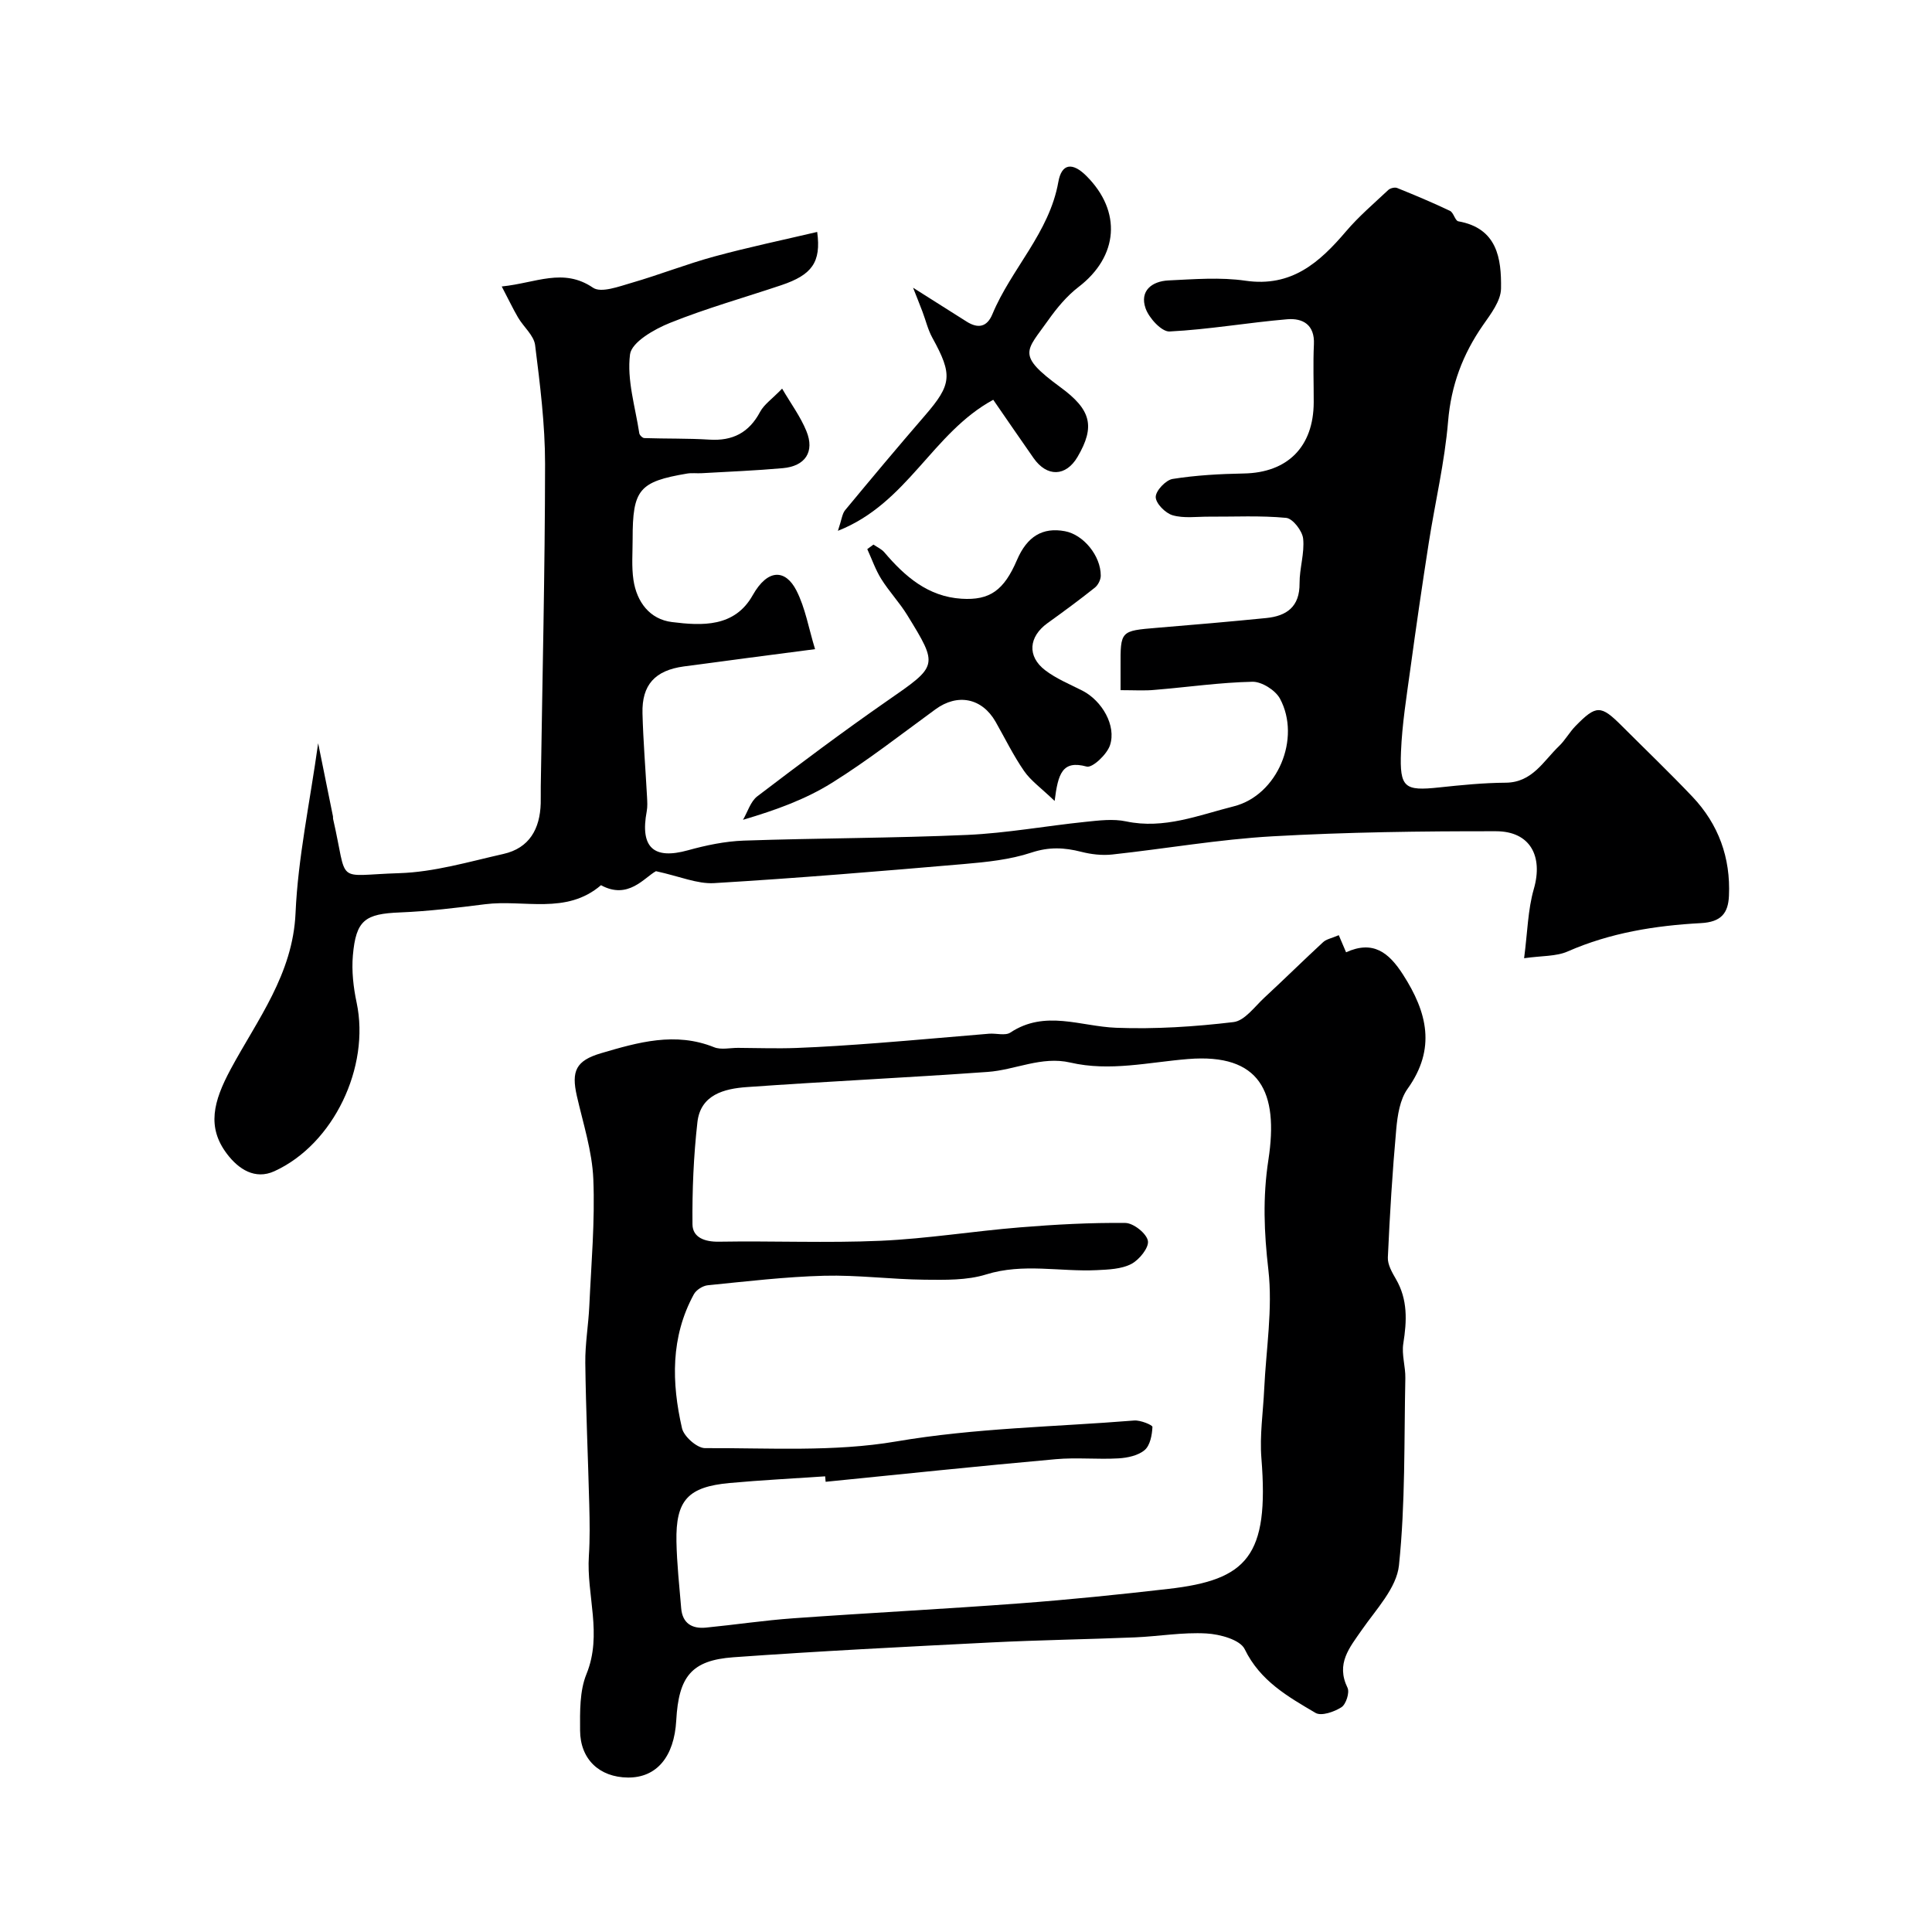 <svg enable-background="new 0 0 400 400" viewBox="0 0 400 400" xmlns="http://www.w3.org/2000/svg"><g fill="#000001"><path d="m232 142.89c0-1.89.01-3.35 0-4.82-.03-7.49-.03-7.46 7.55-8.09 7.53-.62 15.07-1.27 22.59-2.02 4.25-.42 6.96-2.33 6.92-7.19-.02-3.09 1.06-6.24.74-9.26-.17-1.6-2.15-4.16-3.51-4.29-5.31-.51-10.71-.22-16.07-.25-2.49-.01-5.12.38-7.44-.29-1.5-.43-3.5-2.46-3.5-3.78-.01-1.29 2.08-3.51 3.5-3.74 4.85-.77 9.81-1.04 14.73-1.13 9.06-.16 14.45-5.52 14.48-14.73.01-4-.15-8.01.04-12 .2-4.09-2.32-5.47-5.54-5.2-8.13.69-16.21 2.12-24.35 2.53-1.63.08-4.26-2.78-4.96-4.79-1.27-3.62 1.31-5.61 4.72-5.78 5.32-.25 10.75-.7 15.97.06 9.53 1.38 15.31-3.76 20.81-10.22 2.63-3.09 5.76-5.76 8.73-8.55.41-.39 1.35-.63 1.85-.43 3.69 1.49 7.36 3.03 10.95 4.74.75.36 1.05 2.04 1.72 2.16 8.07 1.43 8.94 7.7 8.84 13.93-.04 2.56-2.12 5.26-3.74 7.58-4.19 6.03-6.6 12.45-7.22 19.92-.7 8.43-2.69 16.75-4 25.14-1.36 8.71-2.63 17.44-3.82 26.17-.78 5.68-1.7 11.38-1.93 17.09-.3 7.48.75 8.14 7.89 7.38 4.58-.49 9.19-.95 13.78-.98 5.53-.04 7.79-4.46 11.04-7.57 1.29-1.24 2.17-2.88 3.42-4.16 4.3-4.4 5.25-4.37 9.57-.05 4.88 4.88 9.87 9.66 14.62 14.66 5.43 5.72 7.94 12.66 7.58 20.55-.16 3.6-1.62 5.41-5.79 5.64-9.45.51-18.77 1.99-27.6 5.87-2.39 1.05-5.33.87-9.02 1.4.71-5.4.77-10.03 2.01-14.33 1.96-6.78-.73-11.95-7.82-11.96-15.43-.02-30.89.18-46.29 1.05-11.11.63-22.14 2.57-33.22 3.77-2.08.22-4.32-.04-6.36-.56-3.51-.9-6.68-1.05-10.33.16-4.43 1.47-9.26 1.96-13.97 2.37-17.22 1.48-34.45 2.92-51.7 3.95-3.51.21-7.12-1.4-12.06-2.47-2.41 1.3-5.75 5.98-11.38 2.9-7.19 6.18-15.95 2.92-23.99 3.94-5.86.74-11.74 1.46-17.64 1.7-7.2.29-9.1 1.57-9.74 8.89-.28 3.23.1 6.61.78 9.8 2.81 13.28-4.75 29.29-17.04 34.89-3.99 1.82-7.41-.42-9.8-3.58-4.2-5.53-2.85-10.83.75-17.53 5.51-10.25 12.89-19.66 13.44-32.36.5-11.4 2.94-22.7 4.68-35.14 1.13 5.59 2.1 10.37 3.07 15.15.03.16-.02.34.02.5 3.18 13.84.13 11.66 13.69 11.25 7.23-.22 14.44-2.37 21.58-3.98 5.38-1.21 7.57-5.2 7.72-10.48.03-1.17-.01-2.33.01-3.5.33-22.26.87-44.53.89-66.79 0-8.19-1.04-16.42-2.06-24.57-.25-2.02-2.39-3.77-3.53-5.72-1.07-1.83-1.98-3.76-3.38-6.43 7.1-.72 12.72-3.94 18.9.26 1.68 1.14 5.38-.26 8.01-1.02 5.74-1.66 11.32-3.87 17.08-5.44 7.01-1.91 14.13-3.4 21.32-5.09.86 6.29-1.11 8.9-7.42 11.02-7.7 2.59-15.56 4.79-23.08 7.82-3.24 1.3-7.92 3.98-8.25 6.51-.68 5.28 1.09 10.88 1.92 16.34.06.39.67.98 1.03.99 4.49.15 8.99.04 13.47.32 4.82.31 8.21-1.43 10.51-5.75.83-1.55 2.48-2.66 4.56-4.81 1.84 3.15 3.82 5.82 5.03 8.8 1.75 4.28-.24 7.26-4.9 7.67-5.58.5-11.19.72-16.78 1.04-1 .06-2.02-.09-2.99.07-9.98 1.68-11.32 3.3-11.31 13.56 0 2.83-.24 5.71.17 8.48.68 4.55 3.37 8.14 7.97 8.71 6.24.78 12.97 1.11 16.71-5.54 3.19-5.66 6.84-5.3 9.04-1.03 1.87 3.64 2.56 7.89 3.88 12.18-9.72 1.28-18.46 2.39-27.18 3.58-5.97.82-8.7 3.82-8.55 9.7.15 5.77.63 11.52.94 17.29.05 1 .12 2.02-.06 2.99-1.41 7.5 1.42 10.06 8.54 8.08 3.75-1.04 7.67-1.86 11.54-2 15.43-.53 30.87-.5 46.29-1.18 8.16-.37 16.27-1.86 24.42-2.7 2.8-.29 5.76-.67 8.45-.1 7.88 1.67 15.07-1.3 22.31-3.12 9.06-2.29 13.98-14.08 9.55-22.3-.94-1.74-3.77-3.53-5.7-3.49-6.71.14-13.4 1.12-20.11 1.67-2.11.22-4.29.07-7.19.07z"/><path d="m277.18 193.62c.58 1.36 1 2.34 1.51 3.54 5.6-2.54 8.85.04 11.79 4.62 5.03 7.82 6.88 15.34.94 23.65-1.59 2.22-2.08 5.49-2.34 8.34-.8 8.83-1.34 17.7-1.74 26.56-.07 1.46.86 3.09 1.65 4.45 2.5 4.27 2.29 8.71 1.55 13.38-.37 2.31.47 4.78.42 7.17-.27 12.93.02 25.93-1.32 38.76-.49 4.68-4.72 9.09-7.67 13.34-2.58 3.72-5.42 7-2.98 12.01.47.97-.31 3.41-1.25 4.02-1.49.96-4.17 1.89-5.37 1.18-5.71-3.36-11.48-6.62-14.67-13.2-.95-1.96-5.15-3.1-7.93-3.25-4.9-.28-9.85.6-14.78.81-9.93.41-19.86.55-29.78 1.05-17.8.9-35.61 1.79-53.39 3.07-8.67.63-11.31 4-11.81 13.07-.42 7.56-4.09 11.89-10.02 11.83-5.86-.06-9.86-3.75-9.89-9.75-.02-3.91-.11-8.17 1.32-11.67 3.36-8.24-.03-16.34.5-24.47.23-3.52.17-7.06.08-10.59-.25-9.79-.7-19.57-.82-29.36-.05-3.92.65-7.85.83-11.78.4-8.76 1.19-17.55.83-26.29-.24-5.78-2.11-11.5-3.41-17.21-1.17-5.15-.2-7.3 5-8.84 7.67-2.26 15.37-4.48 23.42-1.24 1.44.58 3.29.12 4.96.13 4.02.02 8.05.17 12.07.02 5.6-.21 11.2-.6 16.79-1.02 7.7-.59 15.4-1.3 23.1-1.93 1.49-.12 3.36.46 4.42-.24 7.19-4.76 14.53-1.27 21.89-.99 8.09.31 16.27-.22 24.31-1.18 2.32-.28 4.39-3.22 6.43-5.1 4.08-3.77 8.03-7.68 12.11-11.44.65-.62 1.73-.8 3.25-1.45zm-106.24 113.17c-.03-.38-.07-.75-.1-1.13-6.59.45-13.19.78-19.77 1.38-8.64.79-11.18 3.56-11.02 12.12.09 4.6.6 9.2.98 13.8.26 3.13 2.24 4.3 5.12 4.02 6.03-.59 12.04-1.5 18.08-1.93 15.63-1.12 31.28-1.92 46.9-3.09 10.29-.77 20.56-1.82 30.81-3 16.25-1.86 20.85-6.74 19.22-27.05-.38-4.73.36-9.55.58-14.33.39-8.24 1.79-16.6.86-24.7-.89-7.72-1.19-14.96.01-22.76 2.15-14.02-1.69-22.06-16.62-20.86-8.17.66-16.2 2.63-24.4.73-5.96-1.38-11.4 1.54-17.12 1.94-16.61 1.19-33.25 1.96-49.86 3.14-4.65.33-9.58 1.56-10.22 7.28-.79 7-1.09 14.09-1.02 21.14.03 2.71 2.52 3.64 5.47 3.59 11.16-.19 22.35.3 33.49-.19 9.65-.43 19.25-2 28.89-2.78 7.24-.59 14.52-.99 21.78-.91 1.67.02 4.38 2.17 4.66 3.7.26 1.4-1.79 3.93-3.43 4.79-2.06 1.07-4.73 1.16-7.15 1.28-7.62.37-15.23-1.5-22.91.89-3.98 1.24-8.48 1.13-12.73 1.09-6.94-.07-13.88-1-20.8-.82-8.05.21-16.08 1.17-24.1 1.97-1.03.1-2.39.96-2.88 1.86-4.84 8.86-4.62 18.31-2.46 27.74.39 1.71 3.12 4.12 4.76 4.12 13.21-.06 26.66.82 39.57-1.38 16.4-2.8 32.86-3.01 49.3-4.34 1.28-.1 3.79.93 3.77 1.33-.08 1.66-.47 3.82-1.61 4.79-1.34 1.14-3.55 1.61-5.42 1.72-4.32.25-8.69-.22-12.99.17-15.89 1.42-31.76 3.09-47.64 4.68z"/><path d="m218.35 165.83c-2.8-2.69-4.94-4.19-6.33-6.21-2.22-3.21-3.95-6.77-5.89-10.18-2.82-4.94-7.88-5.93-12.46-2.58-7.09 5.17-14.03 10.61-21.46 15.24-5.37 3.35-11.43 5.58-18.38 7.63.97-1.65 1.56-3.79 2.96-4.86 8.84-6.73 17.73-13.4 26.86-19.74 10.55-7.32 10.7-7.19 4.18-17.79-1.6-2.6-3.75-4.87-5.37-7.46-1.2-1.92-1.95-4.12-2.9-6.19.43-.31.85-.63 1.28-.94.77.53 1.69.93 2.27 1.62 4.25 5 9.04 9.15 15.95 9.59 5.9.38 8.81-1.77 11.49-8.01 2.1-4.9 5.31-6.83 9.93-5.97 3.81.7 7.43 5.07 7.42 9.2 0 .85-.56 1.96-1.23 2.49-3.19 2.54-6.48 4.96-9.79 7.34-3.9 2.81-4.28 6.87-.47 9.77 2.31 1.76 5.1 2.89 7.72 4.23 4.01 2.07 7.04 7.21 5.68 11.29-.63 1.9-3.65 4.74-4.83 4.41-5.07-1.39-5.92 1.5-6.63 7.12z"/><path d="m205.64 82.77c-12.66 6.88-17.68 21.42-32.16 27.13.8-2.37.88-3.53 1.49-4.27 5.45-6.58 10.93-13.13 16.52-19.59 5.57-6.44 5.78-8.42 1.55-16.1-.93-1.68-1.37-3.62-2.06-5.43-.62-1.63-1.27-3.25-1.94-4.94 3.82 2.42 7.46 4.72 11.1 7.02 2.35 1.48 4.2 1.15 5.32-1.53 3.92-9.43 11.79-16.85 13.66-27.4.68-3.86 2.94-4.09 5.79-1.25 7.4 7.37 6.64 16.67-1.59 22.99-2.44 1.87-4.52 4.38-6.31 6.91-4.54 6.43-6.68 7.09 2.55 13.87 6.33 4.64 7.25 8.08 3.53 14.42-2.41 4.1-6.33 4.21-9.11.23-2.8-4-5.55-8.02-8.34-12.06z"/></g></svg>